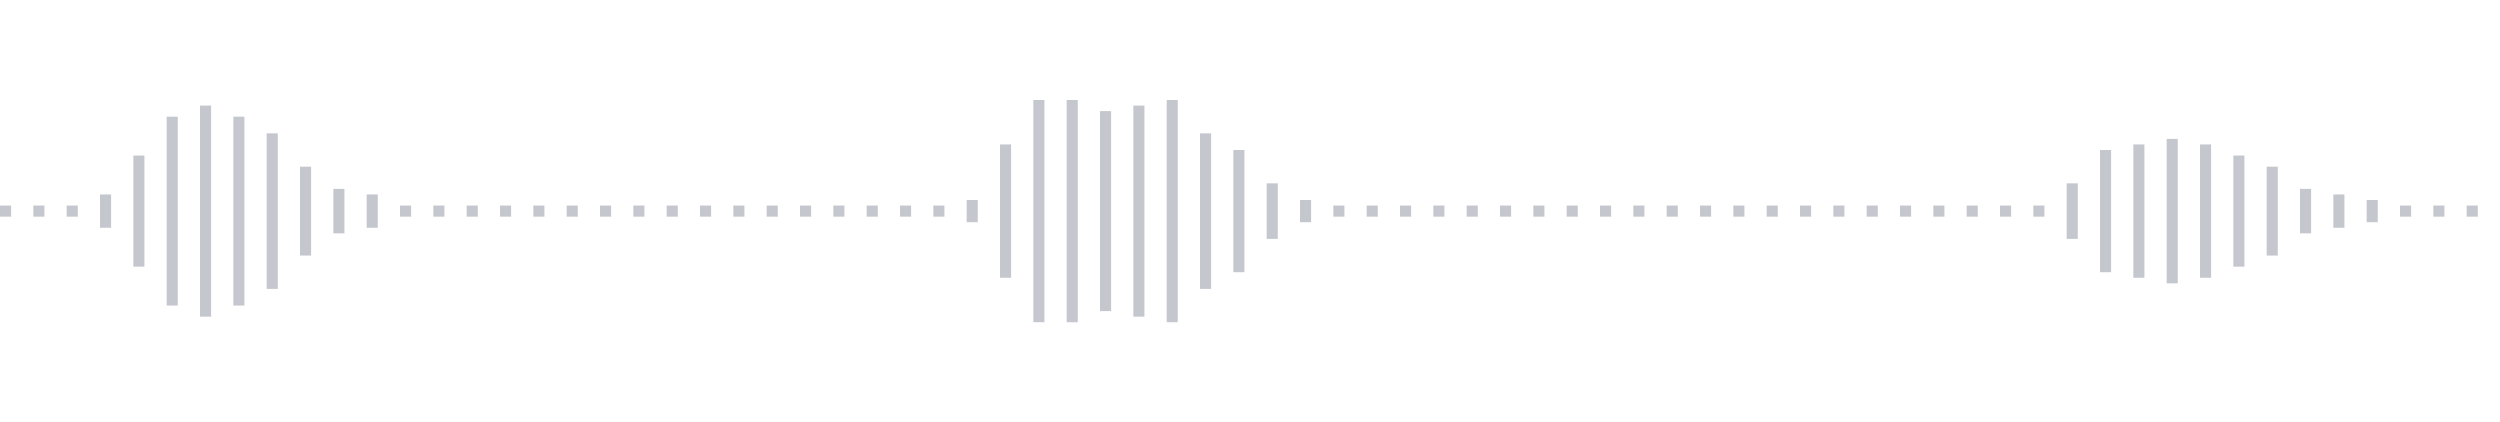 <svg xmlns="http://www.w3.org/2000/svg" xmlns:xlink="http://www.w3/org/1999/xlink" viewBox="0 0 225 38" preserveAspectRatio="none" width="100%" height="100%" fill="#C4C8CE"><g id="waveform-845afc29-4829-41ba-9867-5e9d5eeb0668"><rect x="0" y="18.5" width="1" height="1"/><rect x="3" y="18.5" width="1" height="1"/><rect x="6" y="18.5" width="1" height="1"/><rect x="9" y="17.5" width="1" height="3"/><rect x="12" y="14.0" width="1" height="10"/><rect x="15" y="10.5" width="1" height="17"/><rect x="18" y="9.5" width="1" height="19"/><rect x="21" y="10.5" width="1" height="17"/><rect x="24" y="12.0" width="1" height="14"/><rect x="27" y="15.0" width="1" height="8"/><rect x="30" y="17.0" width="1" height="4"/><rect x="33" y="17.5" width="1" height="3"/><rect x="36" y="18.5" width="1" height="1"/><rect x="39" y="18.5" width="1" height="1"/><rect x="42" y="18.5" width="1" height="1"/><rect x="45" y="18.5" width="1" height="1"/><rect x="48" y="18.5" width="1" height="1"/><rect x="51" y="18.5" width="1" height="1"/><rect x="54" y="18.5" width="1" height="1"/><rect x="57" y="18.5" width="1" height="1"/><rect x="60" y="18.5" width="1" height="1"/><rect x="63" y="18.5" width="1" height="1"/><rect x="66" y="18.5" width="1" height="1"/><rect x="69" y="18.5" width="1" height="1"/><rect x="72" y="18.5" width="1" height="1"/><rect x="75" y="18.5" width="1" height="1"/><rect x="78" y="18.5" width="1" height="1"/><rect x="81" y="18.5" width="1" height="1"/><rect x="84" y="18.5" width="1" height="1"/><rect x="87" y="18.0" width="1" height="2"/><rect x="90" y="13.0" width="1" height="12"/><rect x="93" y="9.0" width="1" height="20"/><rect x="96" y="9.0" width="1" height="20"/><rect x="99" y="10.0" width="1" height="18"/><rect x="102" y="9.5" width="1" height="19"/><rect x="105" y="9.0" width="1" height="20"/><rect x="108" y="12.0" width="1" height="14"/><rect x="111" y="13.5" width="1" height="11"/><rect x="114" y="16.5" width="1" height="5"/><rect x="117" y="18.0" width="1" height="2"/><rect x="120" y="18.5" width="1" height="1"/><rect x="123" y="18.5" width="1" height="1"/><rect x="126" y="18.5" width="1" height="1"/><rect x="129" y="18.5" width="1" height="1"/><rect x="132" y="18.5" width="1" height="1"/><rect x="135" y="18.5" width="1" height="1"/><rect x="138" y="18.5" width="1" height="1"/><rect x="141" y="18.5" width="1" height="1"/><rect x="144" y="18.5" width="1" height="1"/><rect x="147" y="18.5" width="1" height="1"/><rect x="150" y="18.5" width="1" height="1"/><rect x="153" y="18.5" width="1" height="1"/><rect x="156" y="18.5" width="1" height="1"/><rect x="159" y="18.5" width="1" height="1"/><rect x="162" y="18.5" width="1" height="1"/><rect x="165" y="18.5" width="1" height="1"/><rect x="168" y="18.5" width="1" height="1"/><rect x="171" y="18.5" width="1" height="1"/><rect x="174" y="18.5" width="1" height="1"/><rect x="177" y="18.5" width="1" height="1"/><rect x="180" y="18.5" width="1" height="1"/><rect x="183" y="18.5" width="1" height="1"/><rect x="186" y="16.5" width="1" height="5"/><rect x="189" y="13.5" width="1" height="11"/><rect x="192" y="13.0" width="1" height="12"/><rect x="195" y="12.5" width="1" height="13"/><rect x="198" y="13.0" width="1" height="12"/><rect x="201" y="14.0" width="1" height="10"/><rect x="204" y="15.0" width="1" height="8"/><rect x="207" y="17.0" width="1" height="4"/><rect x="210" y="17.5" width="1" height="3"/><rect x="213" y="18.0" width="1" height="2"/><rect x="216" y="18.5" width="1" height="1"/><rect x="219" y="18.5" width="1" height="1"/><rect x="222" y="18.5" width="1" height="1"/></g></svg>
